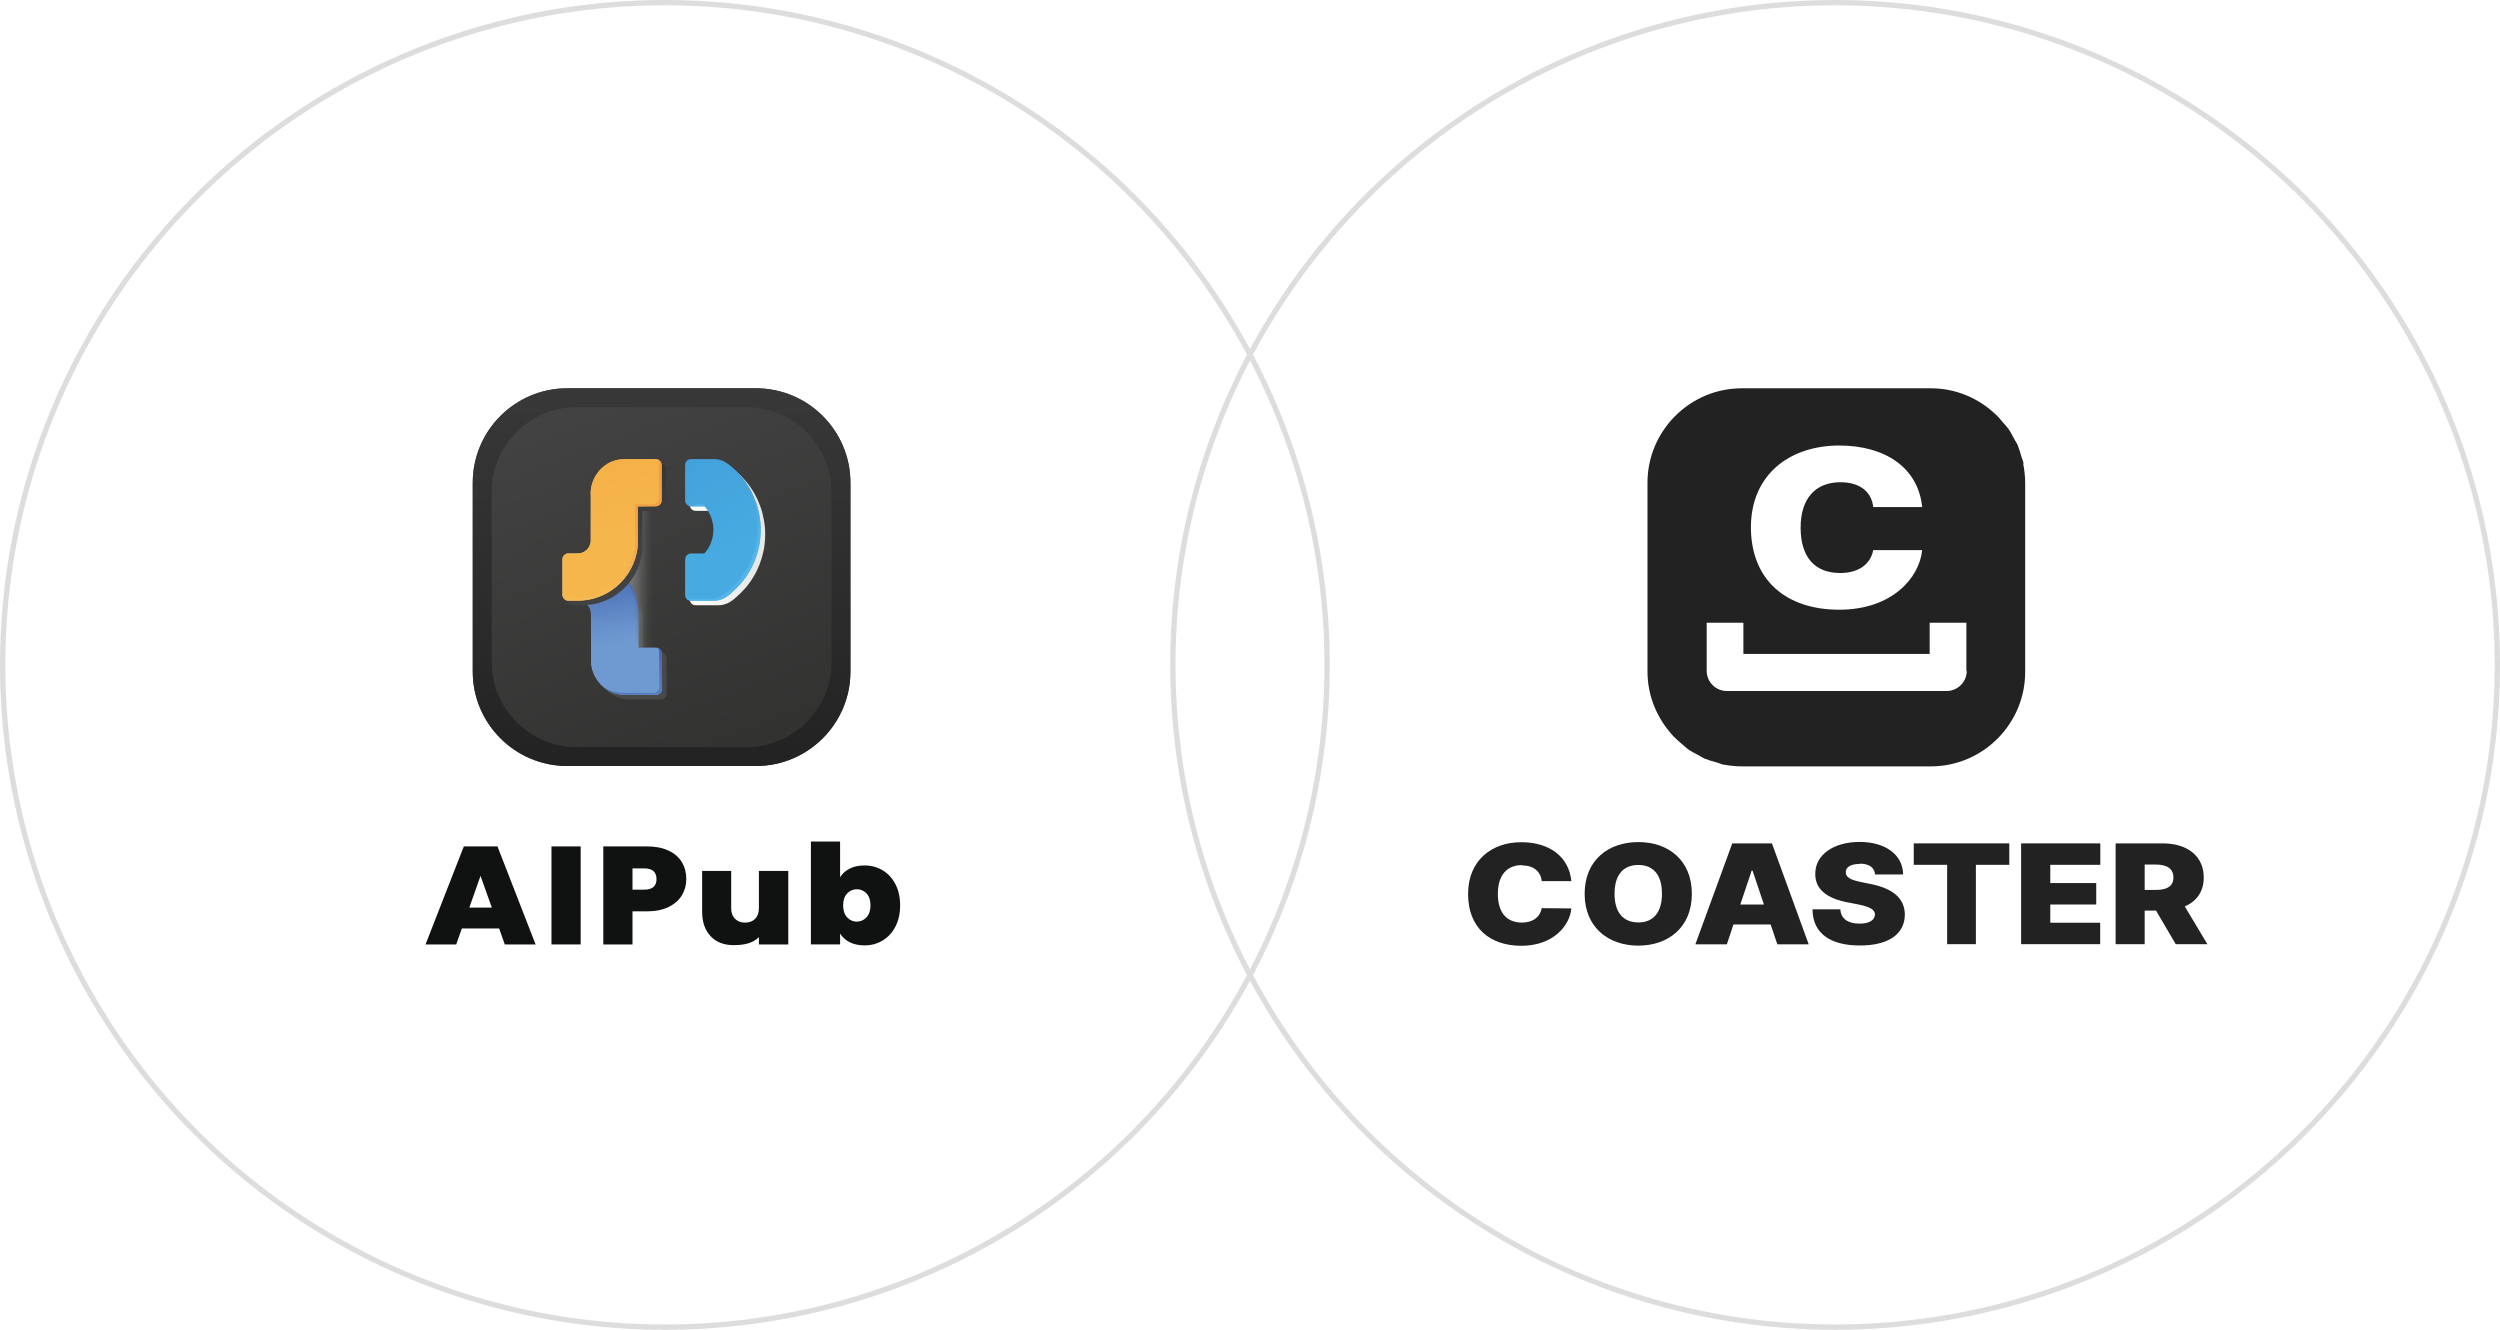<svg width="470" height="250" viewBox="0 0 470 250" fill="none" xmlns="http://www.w3.org/2000/svg">
<circle cx="345" cy="125" r="124.5" stroke="#DDDDDD"/>
<path d="M286.12 162.642C283.213 162.642 281.595 164.644 281.595 168.044C281.595 171.61 283.268 173.42 286.092 173.447C288.204 173.447 289.521 172.405 289.85 170.732L295.417 170.787C295.115 174.023 292.016 177.808 286.01 177.808C280.004 177.808 276 174.352 276 168.072C276 161.764 280.415 158.336 286.01 158.336C291.194 158.336 294.951 160.969 295.417 165.658H289.85C289.658 163.876 288.341 162.697 286.147 162.697L286.12 162.642Z" fill="#222222"/>
<path d="M308.005 177.78C302.328 177.78 297.913 174.297 297.913 168.045C297.913 161.737 302.328 158.309 308.005 158.309C313.682 158.309 318.07 161.737 318.07 168.045C318.07 174.352 313.627 177.78 308.005 177.78ZM308.005 173.42C310.857 173.42 312.448 171.5 312.448 168.017C312.448 164.507 310.857 162.614 308.005 162.614C305.153 162.614 303.535 164.507 303.535 168.017C303.535 171.527 305.125 173.392 308.005 173.42Z" fill="#222222"/>
<path d="M318.728 177.533L325.667 158.555H333.126L340.038 177.533H334.141L332.88 173.803H325.886L324.652 177.533H318.728ZM331.618 170.046L329.479 163.683H329.314L327.175 170.046H331.618Z" fill="#222222"/>
<path d="M349.664 162.422C347.854 162.422 347.031 163.053 347.004 163.931C346.949 164.918 347.936 165.439 349.883 165.823L351.611 166.18C356.081 167.057 358.083 169.032 358.111 171.939C358.083 175.669 354.957 177.753 349.664 177.753C344.288 177.753 340.778 175.614 340.751 170.952H345.989C346.071 172.707 347.415 173.639 349.581 173.639C351.474 173.639 352.461 172.954 352.489 171.939C352.489 171.034 351.611 170.485 349.28 170.019L347.168 169.608C343.493 168.867 341.244 167.222 341.272 164.287C341.244 160.695 344.727 158.281 349.609 158.281C354.491 158.281 357.754 160.722 357.782 164.397H352.516C352.406 163.135 351.474 162.368 349.609 162.368L349.664 162.422Z" fill="#222222"/>
<path d="M359.784 158.555H377.747V162.586H371.467V177.505H366.064V162.586H359.784V158.555Z" fill="#222222"/>
<path d="M379.969 158.555H394.86V162.586H385.454V166.014H394.092V170.046H385.454V173.474H394.833V177.505H379.969V158.527V158.555Z" fill="#222222"/>
<path d="M397.74 158.555H406.598C411.261 158.555 414.305 160.968 414.305 164.972C414.305 167.605 412.988 169.443 410.739 170.402L414.99 177.505H409.039L405.337 171.198H403.198V177.505H397.74V158.527V158.555ZM405.337 167.303C407.394 167.303 408.6 166.618 408.6 164.972C408.6 163.299 407.394 162.559 405.337 162.531H403.198V167.303H405.337Z" fill="#222222"/>
<path d="M380.436 87.097C380.362 86.726 380.214 86.355 380.065 85.984C379.843 85.168 379.62 84.426 379.323 83.684C379.175 83.313 378.878 82.942 378.656 82.497C378.285 81.829 377.988 81.162 377.543 80.568C377.246 80.197 376.949 79.826 376.652 79.529C376.207 79.01 375.762 78.416 375.243 77.971C375.243 77.971 375.094 77.823 375.02 77.749C375.02 77.749 375.094 77.897 375.168 77.897C371.978 74.855 367.675 73 363 73H327.46C317.666 73 309.728 81.013 309.728 90.733V126.273C309.728 131.021 311.657 135.25 314.624 138.441C314.624 138.441 314.476 138.367 314.476 138.292C314.476 138.367 314.624 138.441 314.699 138.515C315.218 139.034 315.737 139.479 316.257 139.925C316.628 140.221 316.925 140.518 317.295 140.815C317.889 141.26 318.557 141.557 319.225 141.928C319.596 142.151 319.967 142.373 320.412 142.596C321.154 142.892 321.896 143.115 322.712 143.338C323.083 143.412 323.454 143.634 323.825 143.709C325.012 143.931 326.199 144.08 327.46 144.08H363C372.794 144.08 380.733 136.066 380.733 126.347V90.807C380.733 89.546 380.585 88.359 380.362 87.171L380.436 87.097ZM345.787 83.758C354.393 83.758 360.626 87.913 361.368 95.333H352.168C351.871 92.513 349.719 90.659 346.009 90.659C341.187 90.659 338.516 93.849 338.516 99.191C338.516 104.83 341.261 107.724 345.935 107.724C349.422 107.724 351.648 106.091 352.168 103.42H361.368C360.848 108.614 355.729 114.624 345.787 114.624C335.844 114.624 329.241 109.133 329.167 99.191C329.167 89.175 336.512 83.758 345.787 83.758ZM369.752 126.124C369.752 128.202 368.046 129.908 365.968 129.908H324.641C322.563 129.908 320.857 128.202 320.857 126.124V117.072H327.757V122.934H362.778V117.072H369.678V126.124H369.752Z" fill="#222222"/>
<circle cx="125" cy="125" r="124.5" stroke="#DDDDDD"/>
<path d="M87.198 159.125L80 177.555H85.768L86.832 174.55H93.835L94.898 177.555H100.694L93.524 159.125H87.193H87.198ZM88.234 170.626L90.336 164.667L92.466 170.626H88.237H88.234Z" fill="#101111"/>
<path d="M109.165 159.125H103.677V177.555H109.165V159.125Z" fill="#101111"/>
<path d="M125.676 159.909C124.564 159.387 123.216 159.125 121.628 159.125H113.422V177.555H118.91V171.334H121.628C123.234 171.334 124.592 171.059 125.704 170.509C126.816 169.959 127.646 169.229 128.198 168.313C128.748 167.397 129.025 166.384 129.025 165.267C129.025 164.064 128.745 163.003 128.185 162.079C127.625 161.156 126.788 160.433 125.679 159.909H125.676ZM121.096 167.255H118.91V163.255H121.096C122.646 163.255 123.422 163.926 123.422 165.267C123.422 166.608 122.646 167.255 121.096 167.255Z" fill="#101111"/>
<path d="M142.674 170.756C142.674 171.593 142.44 172.249 141.974 172.73C141.506 173.209 140.872 173.45 140.071 173.45C139.269 173.45 138.656 173.211 138.18 172.73C137.704 172.252 137.465 171.593 137.465 170.756V163.73H132.005V171.41C132.005 173.344 132.531 174.873 133.587 175.998C134.641 177.122 136.083 177.685 137.915 177.685C139.747 177.685 141.47 177.394 142.676 176.186V177.555H148.193V163.733H142.676V170.758L142.674 170.756Z" fill="#101111"/>
<path d="M168.343 166.232C167.755 165.1 166.951 164.227 165.933 163.619C164.915 163.009 163.78 162.703 162.531 162.703C161.467 162.703 160.541 162.899 159.757 163.291C158.974 163.683 158.366 164.227 157.938 164.925V158.207H152.45V177.55H157.938V175.512C158.368 176.209 158.974 176.754 159.757 177.146C160.541 177.538 161.465 177.734 162.531 177.734C163.783 177.734 164.915 177.428 165.933 176.818C166.951 176.207 167.752 175.332 168.343 174.192C168.93 173.052 169.225 171.721 169.225 170.204C169.225 168.688 168.93 167.365 168.343 166.23V166.232ZM162.907 172.441C162.411 172.991 161.803 173.265 161.081 173.265C160.358 173.265 159.75 172.996 159.254 172.456C158.757 171.917 158.511 171.166 158.511 170.207C158.511 169.248 158.757 168.525 159.254 167.986C159.75 167.446 160.358 167.176 161.081 167.176C161.803 167.176 162.411 167.441 162.907 167.973C163.404 168.505 163.65 169.25 163.65 170.207C163.65 171.164 163.401 171.894 162.907 172.441Z" fill="#101111"/>
<path d="M142.138 73H106.618C96.819 73 88.876 80.944 88.876 90.743V126.263C88.876 136.062 96.819 144.005 106.618 144.005H142.138C151.937 144.005 159.881 136.062 159.881 126.263V90.743C159.881 80.944 151.937 73 142.138 73Z" fill="url(#paint0_linear_1143_1789)"/>
<path d="M142.138 73H106.618C96.858 73 88.876 80.987 88.876 90.743V126.258C88.876 136.018 96.863 144.001 106.618 144.001H142.133C151.894 144.001 159.876 136.014 159.876 126.258V90.743C159.876 80.982 151.889 73 142.133 73H142.138ZM156.333 124.484C156.333 133.265 149.145 140.453 140.364 140.453H108.397C99.616 140.453 92.428 133.265 92.428 124.484V92.517C92.428 83.736 99.616 76.548 108.397 76.548H140.364C149.145 76.548 156.333 83.736 156.333 92.517V124.484Z" fill="url(#paint1_linear_1143_1789)"/>
<path style="mix-blend-mode:multiply" d="M124.381 94.079V87.425C124.381 86.812 123.886 86.317 123.273 86.317H119.946C118.79 86.352 117.624 86.239 116.472 86.4C116.462 86.4 116.453 86.4 116.438 86.4C116.428 86.4 116.423 86.4 116.413 86.4C116.404 86.4 116.394 86.4 116.384 86.4C116.369 86.4 116.355 86.4 116.34 86.41C113.165 86.92 110.823 90.012 111.068 93.202C111.063 96.058 111.082 98.92 111.063 101.777C111.014 102.414 110.715 103.016 110.235 103.438C109.99 103.653 109.701 103.82 109.392 103.928C109.245 103.977 109.098 104.011 108.946 104.031C108.936 104.031 108.926 104.031 108.917 104.031C108.76 104.04 108.608 104.045 108.451 104.05C108.098 104.045 107.741 104.05 107.388 104.05C107.197 104.05 107.01 104.05 106.819 104.05C106.222 104.065 105.741 104.555 105.741 105.158V111.812C105.741 112.292 106.045 112.694 106.471 112.851C106.471 112.851 106.476 112.851 106.481 112.851C106.481 112.851 106.486 112.851 106.491 112.851C106.604 112.89 106.721 112.914 106.844 112.914C106.878 112.914 106.912 112.914 106.947 112.914C107.265 112.939 107.589 112.929 107.917 112.914C108.162 112.914 108.402 112.914 108.647 112.914C108.794 112.919 108.941 112.934 109.088 112.958C110.156 113.145 111.019 114.105 111.092 115.188C111.121 118.054 111.112 120.926 111.126 123.792C110.896 126.943 113.233 130.005 116.355 130.525C117.565 130.735 118.8 130.593 120.02 130.628L123.347 130.618C123.959 130.618 124.454 130.118 124.454 129.506L124.43 122.851L124.371 94.069L124.381 94.079Z" fill="url(#paint2_linear_1143_1789)"/>
<g style="mix-blend-mode:multiply" opacity="0.25" filter="url(#filter0_d_1143_1789)">
<path d="M124.44 122.862C124.44 122.617 124.356 122.391 124.224 122.205C124.018 121.921 123.675 121.754 123.327 121.754C122.391 121.764 120.828 121.754 120 121.754C119.99 119.765 119.986 117.77 119.981 115.781C120.157 112.131 118.359 108.617 115.541 106.417C115.507 106.388 115.473 106.363 115.438 106.334C115.335 106.256 115.228 106.177 115.125 106.104C115.056 106.055 114.992 106.011 114.924 105.962C113.905 105.271 112.778 104.746 111.572 104.433C110.024 104.006 108.407 104.051 106.819 104.07C106.226 104.095 105.751 104.58 105.756 105.178L105.776 111.832C105.776 112.283 106.07 112.714 106.496 112.866C107.339 113.062 108.245 112.831 109.103 112.973C110.171 113.16 111.033 114.12 111.107 115.203C111.136 118.069 111.126 120.941 111.141 123.807C110.911 126.958 113.248 130.02 116.369 130.54C117.58 130.75 118.814 130.608 120.035 130.643L123.362 130.633C123.974 130.633 124.469 130.133 124.469 129.521L124.444 122.866L124.44 122.862Z" fill="url(#paint3_linear_1143_1789)" style="mix-blend-mode:multiply"/>
</g>
<g filter="url(#filter1_d_1143_1789)">
<path d="M143.006 99.607C143.011 96.059 141.761 92.521 139.502 89.777C138.929 89.087 138.302 88.44 137.621 87.857C136.65 86.98 135.553 86.294 134.142 86.313C134.117 86.313 129.928 86.313 129.903 86.313C129.281 86.289 128.776 86.96 128.82 87.425C128.82 87.587 128.82 94.075 128.82 94.104C128.82 94.712 129.379 95.207 129.928 95.187C129.977 95.187 132.456 95.187 132.456 95.187C132.583 95.334 132.711 95.486 132.833 95.643C132.956 95.814 133.073 95.986 133.181 96.162C133.284 96.343 133.387 96.525 133.48 96.716C133.568 96.907 133.652 97.103 133.73 97.304C133.803 97.514 133.867 97.725 133.926 97.941C133.98 98.161 134.024 98.382 134.063 98.602C134.093 98.828 134.117 99.053 134.132 99.278C134.137 99.499 134.137 99.724 134.132 99.945C134.117 100.17 134.093 100.401 134.063 100.626C134.024 100.846 133.98 101.067 133.926 101.287C133.867 101.498 133.803 101.709 133.73 101.915C133.652 102.111 133.568 102.307 133.48 102.503C133.387 102.694 133.284 102.875 133.176 103.061C133.064 103.238 132.946 103.414 132.823 103.581C132.696 103.747 132.564 103.909 132.427 104.066C132.427 104.066 132.427 104.066 132.427 104.071H129.928C129.315 104.071 128.82 104.566 128.82 105.178V111.832C128.82 112.445 129.315 112.94 129.928 112.94H134.142C135.543 112.949 136.606 112.312 137.552 111.421C138.16 110.901 138.728 110.338 139.252 109.735C141.541 107.104 142.883 103.674 142.991 100.185C143.001 99.994 143.006 99.808 143.006 99.617V99.607Z" fill="url(#paint4_linear_1143_1789)"/>
</g>
<path d="M143.006 99.607C143.011 96.059 141.761 92.521 139.502 89.777C138.929 89.087 138.302 88.44 137.621 87.857C136.65 86.98 135.553 86.294 134.142 86.313C134.117 86.313 129.928 86.313 129.903 86.313C129.281 86.289 128.776 86.96 128.82 87.425C128.82 87.587 128.82 94.075 128.82 94.104C128.82 94.712 129.379 95.207 129.928 95.187C129.977 95.187 132.456 95.187 132.456 95.187C132.583 95.334 132.711 95.486 132.833 95.643C132.956 95.814 133.073 95.986 133.181 96.162C133.284 96.343 133.387 96.525 133.48 96.716C133.568 96.907 133.652 97.103 133.73 97.304C133.803 97.514 133.867 97.725 133.926 97.941C133.98 98.161 134.024 98.382 134.063 98.602C134.093 98.828 134.117 99.053 134.132 99.278C134.137 99.499 134.137 99.724 134.132 99.945C134.117 100.17 134.093 100.401 134.063 100.626C134.024 100.846 133.98 101.067 133.926 101.287C133.867 101.498 133.803 101.709 133.73 101.915C133.652 102.111 133.568 102.307 133.48 102.503C133.387 102.694 133.284 102.875 133.176 103.061C133.064 103.238 132.946 103.414 132.823 103.581C132.696 103.747 132.564 103.909 132.427 104.066C132.427 104.066 132.427 104.066 132.427 104.071H129.928C129.315 104.071 128.82 104.566 128.82 105.178V111.832C128.82 112.445 129.315 112.94 129.928 112.94H134.142C135.543 112.949 136.606 112.312 137.552 111.421C138.16 110.901 138.728 110.338 139.252 109.735C141.541 107.104 142.883 103.674 142.991 100.185C143.001 99.994 143.006 99.808 143.006 99.617V99.607Z" fill="url(#paint5_linear_1143_1789)"/>
<g style="mix-blend-mode:multiply" opacity="0.5">
<path d="M143.006 99.607C143.011 96.059 141.761 92.521 139.502 89.777C138.929 89.087 138.302 88.44 137.621 87.857C136.65 86.98 135.553 86.294 134.142 86.313C134.117 86.313 129.928 86.313 129.903 86.313C129.281 86.289 128.776 86.96 128.82 87.425C128.82 87.587 128.82 94.075 128.82 94.104C128.82 94.712 129.379 95.207 129.928 95.187C129.977 95.187 132.456 95.187 132.456 95.187C132.583 95.334 132.711 95.486 132.833 95.643C132.956 95.814 133.073 95.986 133.181 96.162C133.284 96.343 133.387 96.525 133.48 96.716C133.568 96.907 133.652 97.103 133.73 97.304C133.804 97.514 133.867 97.725 133.926 97.941C133.98 98.161 134.024 98.382 134.063 98.602C134.093 98.828 134.117 99.053 134.132 99.278C134.137 99.499 134.137 99.724 134.132 99.945C134.117 100.17 134.093 100.401 134.063 100.626C134.024 100.846 133.98 101.067 133.926 101.287C133.867 101.498 133.804 101.709 133.73 101.915C133.652 102.111 133.568 102.307 133.48 102.503C133.387 102.694 133.284 102.875 133.176 103.061C133.064 103.238 132.946 103.414 132.824 103.581C132.696 103.747 132.564 103.909 132.427 104.066C132.427 104.066 132.427 104.066 132.427 104.071H129.928C129.315 104.071 128.82 104.566 128.82 105.178V111.832C128.82 112.445 129.315 112.94 129.928 112.94H134.142C135.543 112.949 136.606 112.312 137.552 111.421C138.16 110.901 138.728 110.338 139.252 109.735C141.541 107.104 142.883 103.674 142.991 100.185C143.001 99.994 143.006 99.808 143.006 99.617V99.607Z" fill="#389DD9"/>
</g>
<g style="mix-blend-mode:multiply" opacity="0.8">
<path d="M132.138 94.801H129.399C129.276 94.801 129.158 94.781 129.046 94.742C129.261 95.022 129.595 95.203 129.933 95.188H132.461L132.143 94.801H132.138Z" fill="url(#paint6_linear_1143_1789)"/>
<path d="M137.616 87.857C137.312 87.583 136.998 87.338 136.665 87.117C136.807 87.23 136.944 87.347 137.082 87.47C137.763 88.053 138.39 88.7 138.963 89.391C141.227 92.13 142.477 95.668 142.467 99.22C142.467 99.411 142.467 99.597 142.452 99.788C142.344 103.272 141.002 106.702 138.713 109.339C138.189 109.941 137.626 110.505 137.013 111.024C136.062 111.916 134.999 112.553 133.603 112.543H129.389C129.261 112.543 129.144 112.519 129.031 112.479C129.232 112.754 129.555 112.93 129.918 112.93H134.132C135.533 112.94 136.597 112.303 137.542 111.411C138.15 110.892 138.718 110.328 139.243 109.726C141.531 107.094 142.873 103.664 142.981 100.176C142.991 99.984 142.996 99.798 142.996 99.607C143.001 96.06 141.751 92.522 139.492 89.778C138.919 89.087 138.292 88.44 137.611 87.857H137.616Z" fill="url(#paint7_linear_1143_1789)"/>
</g>
<path d="M124.44 122.862C124.44 122.617 124.356 122.391 124.224 122.205C124.018 121.921 123.675 121.754 123.327 121.754C122.391 121.764 120.828 121.754 120 121.754C119.99 119.765 119.986 117.77 119.981 115.781C120.157 112.131 118.359 108.617 115.541 106.417C115.507 106.388 115.473 106.363 115.438 106.334C115.335 106.256 115.228 106.177 115.125 106.104C115.056 106.055 114.992 106.011 114.924 105.962C113.905 105.271 112.778 104.746 111.572 104.433C110.024 104.006 108.407 104.051 106.819 104.07C106.226 104.095 105.751 104.58 105.756 105.178L105.776 111.832C105.776 112.283 106.07 112.714 106.496 112.866C107.339 113.062 108.245 112.831 109.103 112.973C110.171 113.16 111.033 114.12 111.107 115.203C111.136 118.069 111.126 120.941 111.141 123.807C110.911 126.958 113.248 130.02 116.369 130.54C117.58 130.75 118.814 130.608 120.035 130.643L123.362 130.633C123.974 130.633 124.469 130.133 124.469 129.521L124.444 122.866L124.44 122.862Z" fill="url(#paint8_linear_1143_1789)"/>
<g style="mix-blend-mode:multiply">
<path d="M124.224 122.205C124.102 122.034 123.925 121.911 123.729 121.838C123.857 122.019 123.935 122.24 123.935 122.475L123.96 129.129C123.96 129.742 123.465 130.241 122.852 130.241L119.525 130.251C118.305 130.217 117.07 130.359 115.86 130.148C114.983 130.001 114.174 129.653 113.459 129.158C114.282 129.854 115.272 130.349 116.36 130.53C117.57 130.741 118.805 130.599 120.025 130.633L123.352 130.624C123.965 130.624 124.459 130.124 124.459 129.511L124.435 122.857C124.435 122.612 124.352 122.387 124.219 122.2L124.224 122.205Z" fill="url(#paint9_linear_1143_1789)"/>
<path d="M105.991 112.477C106.119 112.648 106.29 112.785 106.496 112.859C107.339 113.055 108.245 112.824 109.103 112.967C109.367 113.011 109.612 113.104 109.843 113.236C109.5 112.908 109.073 112.668 108.598 112.584C107.741 112.442 106.834 112.673 105.991 112.477Z" fill="url(#paint10_linear_1143_1789)"/>
<path d="M120 121.754C119.995 119.892 119.986 117.643 119.981 115.781C120.157 112.13 118.359 108.617 115.541 106.417C115.507 106.388 115.473 106.363 115.438 106.334C115.345 106.26 115.247 106.192 115.149 106.123C117.903 108.328 119.657 111.797 119.481 115.399C119.486 117.388 119.496 119.765 119.5 121.759H120V121.754Z" fill="url(#paint11_linear_1143_1789)"/>
</g>
<path style="mix-blend-mode:multiply" opacity="0.4" d="M124.44 122.862C124.44 122.617 124.356 122.391 124.224 122.205C124.018 121.921 123.675 121.754 123.327 121.754C122.391 121.764 120.828 121.754 120 121.754C119.99 119.765 119.986 117.77 119.981 115.781C120.157 112.131 118.359 108.617 115.541 106.417C115.507 106.388 115.473 106.363 115.438 106.334C115.335 106.256 115.228 106.177 115.125 106.104C115.056 106.055 114.992 106.011 114.924 105.962C113.905 105.271 112.778 104.746 111.572 104.433C110.024 104.006 108.407 104.051 106.819 104.07C106.226 104.095 105.751 104.58 105.756 105.178L105.776 111.832C105.776 112.283 106.07 112.714 106.496 112.866C107.339 113.062 108.245 112.831 109.103 112.973C110.171 113.16 111.033 114.12 111.107 115.203C111.136 118.069 111.126 120.941 111.141 123.807C110.911 126.958 113.248 130.02 116.369 130.54C117.58 130.75 118.814 130.608 120.035 130.643L123.362 130.633C123.974 130.633 124.469 130.133 124.469 129.521L124.444 122.866L124.44 122.862Z" fill="url(#paint12_linear_1143_1789)"/>
<g filter="url(#filter2_d_1143_1789)">
<path d="M123.273 86.313H119.946C118.79 86.348 117.624 86.235 116.472 86.397C116.428 86.401 116.389 86.406 116.345 86.416C113.17 86.926 110.827 90.018 111.072 93.208C111.068 96.064 111.087 98.926 111.068 101.783C111.004 102.753 110.318 103.625 109.397 103.934C109.25 103.983 109.103 104.017 108.951 104.037C108.941 104.037 108.931 104.037 108.921 104.037C108.226 104.081 107.525 104.046 106.824 104.056C106.226 104.071 105.746 104.561 105.746 105.164V111.818C105.746 112.43 106.241 112.925 106.854 112.925C107.986 112.92 109.117 112.979 110.239 112.807C110.313 112.798 110.386 112.788 110.46 112.778C110.475 112.778 110.484 112.778 110.499 112.773C110.509 112.773 110.519 112.773 110.529 112.773C110.651 112.754 110.774 112.729 110.896 112.7C110.906 112.7 110.916 112.7 110.921 112.695C112.4 112.391 113.816 111.783 115.051 110.921C117.408 109.304 119.108 106.756 119.692 103.958C119.922 102.924 119.951 101.856 119.937 100.798C119.937 98.936 119.937 97.069 119.937 95.207C120.025 95.197 123.073 95.187 123.269 95.192C123.881 95.192 124.376 94.697 124.376 94.085V87.43C124.376 86.818 123.881 86.323 123.269 86.323L123.273 86.313Z" fill="url(#paint13_linear_1143_1789)"/>
</g>
<path d="M123.273 86.313H119.946C118.79 86.348 117.624 86.235 116.472 86.397C116.462 86.397 116.453 86.397 116.438 86.397C116.428 86.397 116.423 86.397 116.413 86.397C116.404 86.397 116.394 86.397 116.384 86.397C116.369 86.397 116.355 86.397 116.34 86.406C113.165 86.916 110.823 90.008 111.068 93.198C111.063 96.055 111.082 98.916 111.063 101.773C111.019 102.41 110.715 103.012 110.235 103.434C109.99 103.649 109.701 103.816 109.392 103.924C109.245 103.973 109.098 104.007 108.946 104.027C108.936 104.027 108.926 104.027 108.917 104.027C108.221 104.071 107.52 104.037 106.819 104.046C106.222 104.061 105.741 104.551 105.741 105.154V111.808C105.741 112.42 106.236 112.915 106.849 112.915C107.981 112.91 109.113 112.969 110.235 112.798C110.264 112.798 110.289 112.793 110.318 112.788C110.338 112.788 110.357 112.783 110.372 112.778C110.401 112.778 110.426 112.768 110.455 112.763C110.47 112.763 110.48 112.763 110.494 112.758C110.504 112.758 110.514 112.758 110.524 112.758C110.627 112.744 110.73 112.719 110.832 112.7C110.852 112.7 110.872 112.69 110.891 112.685C110.901 112.685 110.911 112.685 110.916 112.68C112.395 112.376 113.812 111.769 115.046 110.906C117.403 109.289 119.104 106.741 119.687 103.943C119.917 102.91 119.946 101.841 119.932 100.783C119.932 98.921 119.932 97.054 119.932 95.192C120.02 95.182 123.068 95.172 123.264 95.177C123.876 95.177 124.371 94.683 124.371 94.07V87.416C124.371 86.803 123.876 86.308 123.264 86.308L123.273 86.313Z" fill="url(#paint14_linear_1143_1789)"/>
<g style="mix-blend-mode:multiply" opacity="0.7">
<path d="M123.273 86.311H119.946C118.79 86.346 117.624 86.233 116.472 86.395C116.462 86.395 116.453 86.395 116.438 86.395C116.428 86.395 116.423 86.395 116.413 86.395C116.404 86.395 116.394 86.395 116.384 86.395C116.369 86.395 116.355 86.395 116.34 86.404C113.165 86.914 110.823 90.006 111.068 93.196C111.063 96.052 111.082 98.914 111.063 101.771C111.019 102.408 110.715 103.01 110.235 103.432C109.99 103.647 109.701 103.814 109.392 103.922C109.245 103.971 109.098 104.005 108.946 104.025C108.936 104.025 108.926 104.025 108.917 104.025C108.221 104.069 107.52 104.035 106.819 104.044C106.222 104.059 105.741 104.549 105.741 105.152V111.806C105.741 112.418 106.236 112.913 106.849 112.913C107.981 112.908 109.113 112.967 110.235 112.796C110.264 112.796 110.289 112.791 110.318 112.786C110.338 112.786 110.357 112.781 110.372 112.776C110.401 112.776 110.426 112.766 110.455 112.761C110.47 112.761 110.48 112.761 110.494 112.757C110.504 112.757 110.514 112.757 110.524 112.757C110.627 112.742 110.73 112.717 110.832 112.698C110.852 112.698 110.872 112.688 110.891 112.683C110.901 112.683 110.911 112.683 110.916 112.678C112.395 112.374 113.812 111.767 115.046 110.904C117.403 109.287 119.104 106.739 119.687 103.941C119.917 102.908 119.946 101.839 119.932 100.781C119.932 98.919 119.932 97.052 119.932 95.19C120.02 95.18 123.068 95.171 123.264 95.175C123.876 95.175 124.371 94.68 124.371 94.068V87.414C124.371 86.801 123.876 86.306 123.264 86.306L123.273 86.311Z" fill="#F5B444"/>
</g>
<path style="mix-blend-mode:multiply" opacity="0.7" d="M123.636 86.383C123.768 86.564 123.852 86.79 123.852 87.034V93.689C123.852 94.301 123.357 94.796 122.744 94.796C122.553 94.791 119.501 94.796 119.412 94.811C119.412 96.678 119.412 98.54 119.412 100.402C119.427 101.46 119.398 102.523 119.167 103.562C118.579 106.36 116.884 108.908 114.527 110.525C113.292 111.387 111.876 111.995 110.396 112.299C110.396 112.299 110.377 112.299 110.372 112.304C110.352 112.304 110.333 112.313 110.313 112.318C110.21 112.343 110.107 112.362 110.004 112.377C109.995 112.377 109.985 112.377 109.975 112.377C109.96 112.377 109.951 112.377 109.936 112.382C109.906 112.382 109.882 112.392 109.853 112.397C109.833 112.397 109.813 112.397 109.799 112.407C109.769 112.407 109.745 112.416 109.715 112.416C108.593 112.593 107.461 112.529 106.329 112.534C106.207 112.534 106.085 112.509 105.977 112.47C105.977 112.47 105.977 112.47 105.972 112.47C106.173 112.745 106.496 112.926 106.864 112.926C107.995 112.921 109.127 112.98 110.249 112.808C110.279 112.808 110.303 112.803 110.333 112.799C110.352 112.799 110.372 112.794 110.387 112.789C110.416 112.789 110.441 112.779 110.47 112.774C110.485 112.774 110.494 112.774 110.509 112.769C110.519 112.769 110.529 112.769 110.539 112.769C110.641 112.754 110.744 112.73 110.847 112.71C110.867 112.71 110.886 112.701 110.906 112.696C110.916 112.696 110.926 112.696 110.931 112.691C112.41 112.387 113.826 111.779 115.061 110.917C117.418 109.3 119.118 106.752 119.702 103.954C119.937 102.92 119.961 101.852 119.947 100.794C119.947 98.932 119.947 97.065 119.947 95.203C120.035 95.193 123.082 95.183 123.278 95.188C123.891 95.188 124.386 94.693 124.386 94.081V87.427C124.386 86.941 124.072 86.535 123.641 86.383H123.636Z" fill="url(#paint15_linear_1143_1789)"/>
<defs>
<filter id="filter0_d_1143_1789" x="105.756" y="104.059" width="20.123" height="28.01" filterUnits="userSpaceOnUse" color-interpolation-filters="sRGB">
<feFlood flood-opacity="0" result="BackgroundImageFix"/>
<feColorMatrix in="SourceAlpha" type="matrix" values="0 0 0 0 0 0 0 0 0 0 0 0 0 0 0 0 0 0 127 0" result="hardAlpha"/>
<feOffset dx="0.85" dy="0.85"/>
<feGaussianBlur stdDeviation="0.28"/>
<feColorMatrix type="matrix" values="0 0 0 0 0.8 0 0 0 0 0.804 0 0 0 0 0.8 0 0 0 0.85 0"/>
<feBlend mode="normal" in2="BackgroundImageFix" result="effect1_dropShadow_1143_1789"/>
<feBlend mode="normal" in="SourceGraphic" in2="effect1_dropShadow_1143_1789" result="shape"/>
</filter>
<filter id="filter1_d_1143_1789" x="128.818" y="86.312" width="15.598" height="28.037" filterUnits="userSpaceOnUse" color-interpolation-filters="sRGB">
<feFlood flood-opacity="0" result="BackgroundImageFix"/>
<feColorMatrix in="SourceAlpha" type="matrix" values="0 0 0 0 0 0 0 0 0 0 0 0 0 0 0 0 0 0 127 0" result="hardAlpha"/>
<feOffset dx="0.85" dy="0.85"/>
<feGaussianBlur stdDeviation="0.28"/>
<feColorMatrix type="matrix" values="0 0 0 0 0.8 0 0 0 0 0.804 0 0 0 0 0.8 0 0 0 0.85 0"/>
<feBlend mode="normal" in2="BackgroundImageFix" result="effect1_dropShadow_1143_1789"/>
<feBlend mode="normal" in="SourceGraphic" in2="effect1_dropShadow_1143_1789" result="shape"/>
</filter>
<filter id="filter2_d_1143_1789" x="105.746" y="86.307" width="20.04" height="28.035" filterUnits="userSpaceOnUse" color-interpolation-filters="sRGB">
<feFlood flood-opacity="0" result="BackgroundImageFix"/>
<feColorMatrix in="SourceAlpha" type="matrix" values="0 0 0 0 0 0 0 0 0 0 0 0 0 0 0 0 0 0 127 0" result="hardAlpha"/>
<feOffset dx="0.85" dy="0.85"/>
<feGaussianBlur stdDeviation="0.28"/>
<feColorMatrix type="matrix" values="0 0 0 0 0.8 0 0 0 0 0.804 0 0 0 0 0.8 0 0 0 0.85 0"/>
<feBlend mode="normal" in2="BackgroundImageFix" result="effect1_dropShadow_1143_1789"/>
<feBlend mode="normal" in="SourceGraphic" in2="effect1_dropShadow_1143_1789" result="shape"/>
</filter>
<linearGradient id="paint0_linear_1143_1789" x1="102.747" y1="51.362" x2="142.697" y2="156.902" gradientUnits="userSpaceOnUse">
<stop offset="0.24" stop-color="#434242"/>
<stop offset="0.89" stop-color="#313130"/>
</linearGradient>
<linearGradient id="paint1_linear_1143_1789" x1="124.376" y1="51.46" x2="124.376" y2="213.031" gradientUnits="userSpaceOnUse">
<stop offset="0.11" stop-color="#393939"/>
<stop offset="0.62" stop-color="#1F201F"/>
</linearGradient>
<linearGradient id="paint2_linear_1143_1789" x1="114.14" y1="108.48" x2="131.089" y2="108.48" gradientUnits="userSpaceOnUse">
<stop offset="0.16" stop-color="#828282"/>
<stop offset="0.2" stop-color="#8E8E8E" stop-opacity="0.83"/>
<stop offset="0.29" stop-color="#A9A9A9" stop-opacity="0.47"/>
<stop offset="0.38" stop-color="#BCBCBC" stop-opacity="0.21"/>
<stop offset="0.45" stop-color="#C7C8C7" stop-opacity="0.06"/>
<stop offset="0.5" stop-color="#CCCDCC" stop-opacity="0"/>
</linearGradient>
<linearGradient id="paint3_linear_1143_1789" x1="115.11" y1="118.501" x2="115.066" y2="105.604" gradientUnits="userSpaceOnUse">
<stop offset="0.16" stop-color="#828282"/>
<stop offset="0.2" stop-color="#8E8E8E" stop-opacity="0.83"/>
<stop offset="0.29" stop-color="#A9A9A9" stop-opacity="0.47"/>
<stop offset="0.38" stop-color="#BCBCBC" stop-opacity="0.21"/>
<stop offset="0.45" stop-color="#C7C8C7" stop-opacity="0.06"/>
<stop offset="0.5" stop-color="#CCCDCC" stop-opacity="0"/>
</linearGradient>
<linearGradient id="paint4_linear_1143_1789" x1="128.815" y1="99.621" x2="143.006" y2="99.621" gradientUnits="userSpaceOnUse">
<stop offset="0.15" stop-color="#FBFBFC"/>
<stop offset="0.85" stop-color="#E9E8E8"/>
</linearGradient>
<linearGradient id="paint5_linear_1143_1789" x1="118.31" y1="72" x2="144.804" y2="119.947" gradientUnits="userSpaceOnUse">
<stop offset="0.04" stop-color="#4996D2"/>
<stop offset="0.67" stop-color="#56B8E9"/>
</linearGradient>
<linearGradient id="paint6_linear_1143_1789" x1="130.251" y1="94.071" x2="131.241" y2="95.859" gradientUnits="userSpaceOnUse">
<stop offset="0.04" stop-color="#4996D2"/>
<stop offset="0.67" stop-color="#56B8E9"/>
</linearGradient>
<linearGradient id="paint7_linear_1143_1789" x1="129.011" y1="91.351" x2="139.61" y2="110.534" gradientUnits="userSpaceOnUse">
<stop offset="0.04" stop-color="#4996D2"/>
<stop offset="0.67" stop-color="#56B8E9"/>
</linearGradient>
<linearGradient id="paint8_linear_1143_1789" x1="109.558" y1="96.862" x2="119.059" y2="131.922" gradientUnits="userSpaceOnUse">
<stop stop-color="#415FAA"/>
<stop offset="0.7" stop-color="#6E9AD1"/>
</linearGradient>
<linearGradient id="paint9_linear_1143_1789" x1="118.241" y1="123.323" x2="123.93" y2="144.314" gradientUnits="userSpaceOnUse">
<stop stop-color="#415FAA"/>
<stop offset="0.7" stop-color="#6E9AD1"/>
</linearGradient>
<linearGradient id="paint10_linear_1143_1789" x1="107.687" y1="112.016" x2="108.142" y2="113.697" gradientUnits="userSpaceOnUse">
<stop stop-color="#415FAA"/>
<stop offset="0.7" stop-color="#6E9AD1"/>
</linearGradient>
<linearGradient id="paint11_linear_1143_1789" x1="116.423" y1="105.77" x2="122.416" y2="127.894" gradientUnits="userSpaceOnUse">
<stop stop-color="#415FAA"/>
<stop offset="0.7" stop-color="#6E9AD1"/>
</linearGradient>
<linearGradient id="paint12_linear_1143_1789" x1="115.11" y1="118.501" x2="115.066" y2="105.604" gradientUnits="userSpaceOnUse">
<stop offset="0.07" stop-color="#3858A6" stop-opacity="0"/>
<stop offset="1" stop-color="#3450A1"/>
</linearGradient>
<linearGradient id="paint13_linear_1143_1789" x1="118.863" y1="109.079" x2="108.877" y2="84.206" gradientUnits="userSpaceOnUse">
<stop offset="0.24" stop-color="#434242"/>
<stop offset="0.89" stop-color="#313130"/>
</linearGradient>
<linearGradient id="paint14_linear_1143_1789" x1="105.477" y1="62.975" x2="117.58" y2="109.23" gradientUnits="userSpaceOnUse">
<stop offset="0.17" stop-color="#F29645"/>
<stop offset="0.83" stop-color="#F6BD5B"/>
</linearGradient>
<linearGradient id="paint15_linear_1143_1789" x1="114.439" y1="97.075" x2="118.751" y2="113.553" gradientUnits="userSpaceOnUse">
<stop offset="0.17" stop-color="#F29645"/>
<stop offset="0.83" stop-color="#F6BD5B"/>
</linearGradient>
</defs>
</svg>
